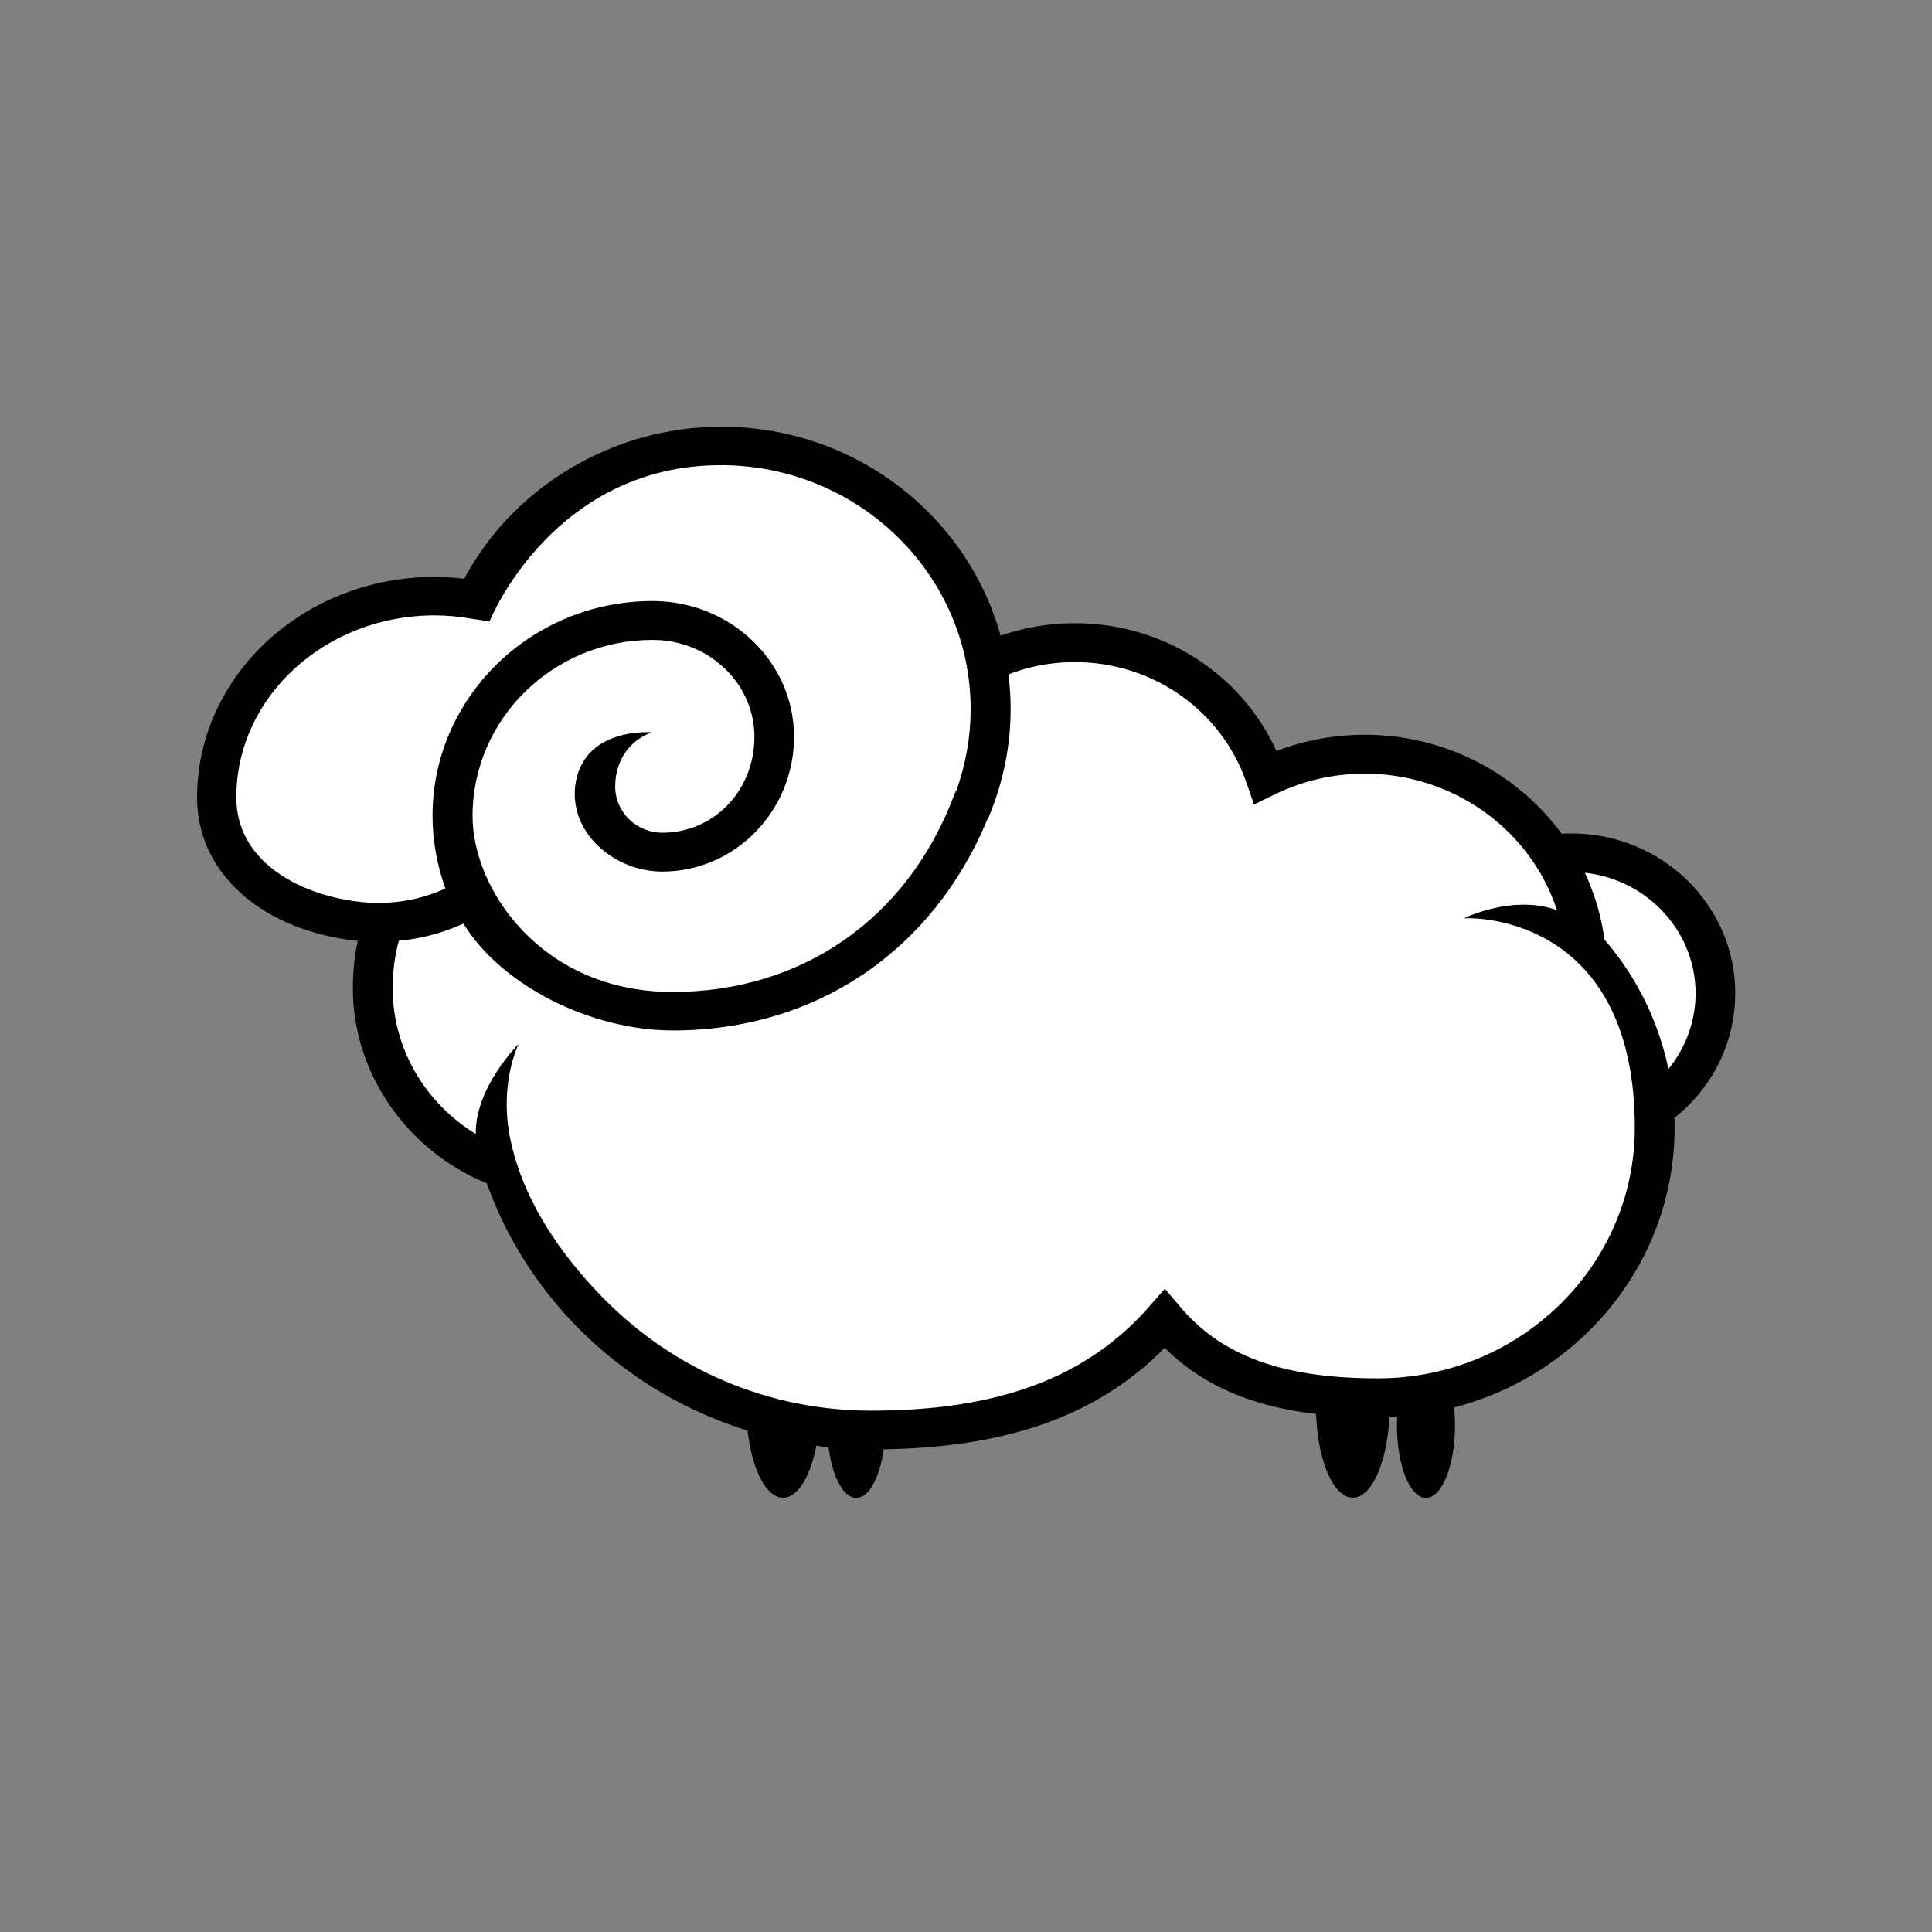 <?xml version="1.0" encoding="utf-8"?>
<!-- Generator: Adobe Illustrator 21.0.0, SVG Export Plug-In . SVG Version: 6.00 Build 0)  -->
<svg version="1.1" id="Livello_1" xmlns="http://www.w3.org/2000/svg" xmlns:xlink="http://www.w3.org/1999/xlink" x="0px" y="0px"
	 viewBox="0 0 512 512" style="enable-background:new 0 0 512 512;" xml:space="preserve">
<rect x="0" y="0" width="512" height="512" fill="#808080" stroke="none"/>
<style type="text/css">
	.st0{fill:#FFFFFF;stroke:#000000;stroke-width:1.182;}
	.st1{fill:#FFFFFF;stroke:#000000;stroke-width:1.182;stroke-opacity:0;}
</style>
<g id="g4403_6_" transform="translate(-271.072,1.68)">
	<g id="g186-2-6-3_6_" transform="matrix(0.484,0,0,-0.473,328.319,71.555)">
		<path id="path188-0-1-7_6_" d="M330.7-632.7c0-28.5-9-51.6-20.2-51.6c-11.2,0-20.2,23.1-20.2,51.6c0,28.5,9,51.6,20.2,51.6
			C321.7-581.1,330.7-604.2,330.7-632.7"/>
	</g>
	<g id="g190-2-8-8_6_" transform="matrix(0.484,0,0,-0.473,329.703,71.972)">
		<path id="path192-3-7-7_6_" d="M363.6-642.9c0-22.4-7.1-40.6-15.9-40.6c-8.8,0-15.9,18.2-15.9,40.6c0,22.4,7.1,40.6,15.9,40.6
			C356.5-602.2,363.6-620.4,363.6-642.9"/>
	</g>
	<g id="g194-7-9-41_6_" transform="matrix(0.484,0,0,-0.473,340.389,71.555)">
		<path id="path196-5-2-90_6_" d="M617.7-632.7c0-28.5-9-51.6-20.2-51.6s-20.2,23.1-20.2,51.6c0,28.5,9,51.6,20.2,51.6
			S617.7-604.2,617.7-632.7"/>
	</g>
	<g id="g198-9-0-9_6_" transform="matrix(0.484,0,0,-0.473,341.773,71.972)">
		<path id="path200-2-2-8_6_" d="M650.6-642.9c0-22.4-7.1-40.6-15.9-40.6s-15.9,18.2-15.9,40.6c0,22.4,7.1,40.6,15.9,40.6
			S650.6-620.4,650.6-642.9"/>
	</g>
	<g id="g202-2-3-85_10_" transform="matrix(0.484,0,0,-0.473,343.752,59.875)">
		<g>
			<path id="path204-8-7-8_9_" class="st0" d="M697.7-348.6l56.7-143.2c21,14.2,34.8,38.1,34.8,65.3c0,43.5-35.3,78.8-78.9,78.8
				C705.9-347.6,701.7-348,697.7-348.6"/>
		</g>
	</g>
	<g id="g206-9-5-4_6_" transform="matrix(0.484,0,0,-0.473,346.87,62.818)">
		<path id="path208-7-9-37_6_" d="M771.8-420.2c0-17.7-7-34.8-19.3-47.4l-45.6,115.3C742.9-354,771.8-383.8,771.8-420.2
			 M703.8-330.6c-4.8,0-9.6-0.4-14.3-1.1l-13.4-2.2l66.6-168.3l11.2,7.6c24.8,16.7,39.6,44.5,39.6,74.4
			C793.6-370.8,753.3-330.6,703.8-330.6"/>
	</g>
	<g id="g210-3-2-1_6_" transform="matrix(0.484,0,0,-0.473,331.818,55.822)">
		<path id="path212-6-2-38_10_" class="st1" d="M413.9-250.1c14.8,7.4,31.5,11.6,49.2,11.6c48.5,0,89.8-31.7,104.3-75.3
			c16.4,8.2,34.8,12.8,54.4,12.8c62.7,0,114.4-47.5,120.8-108.5c23.5-26.7,37.9-62.5,37.9-100.8c0-83.5-67.8-151.3-151.4-151.3
			c-47,0-89.1,10.6-116.9,44.2c-38.9-45.5-96-62.3-160.6-62.3c-94.3,0-174.2,61.5-201.9,146.5c-40.9,15-71.1,54.7-71.1,100.8
			c0,50.7,29.7,76,44.2,86.6L413.9-250.1z"/>
	</g>
	<g id="g214-1-8-0_6_" transform="matrix(0.484,0,0,-0.473,321.025,65.799)">
		<path id="path216-2-9-9_6_" d="M157.3-492.7c-28.2,17.7-45.5,48.5-45.5,81.5c0,31.9,12.9,57.8,38.4,76.8l289.6,95.2l1.3,0.5
			c13.8,6.9,28.7,10.4,44.3,10.4c42.7,0,80.5-27.3,94-67.9l4-11.9l11.2,5.6c15.5,7.7,32.1,11.7,49.5,11.7
			c48.2,0,90.7-31.2,105.2-76.5c-24,9-50.9-4.5-50.9-4.5h2.7c9.3,0,90.8-3.3,90.8-117.4c0-77.4-63-140.4-140.6-140.4
			c-52,0-85.5,12.4-108.4,40.2l-8.3,10l-8.4-9.8c-34.1-39.9-82.6-58.5-152.4-58.5c-55.9,0-108.1,22.6-147.2,63.6
			c-32.9,34.6-45.7,65.4-50.4,88.5c-6.3,31.7,4.6,53.4,4.6,53.4S156.8-466.6,157.3-492.7 M775.3-383.8
			C766.7-318.3,710.4-269,644.1-269c-16.8,0-33-3.1-48.4-9.1c-19.4,43.6-62.4,71.6-110.3,71.6c-18.8,0-36.8-4.2-53.1-12.3
			l-291.7-95.9l-1.8-1.1C106.4-339.3,90-371.4,90-411.2c0-47.1,29.4-90.8,73.3-109.1c31.3-89.2,115.7-149.1,210.6-149.1
			c72.2,0,123.3,18.1,160.6,56.9c33.6-34.3,80-38.8,116.9-38.8c89.5,0,162.3,72.7,162.3,162.1C813.6-450.4,800-413,775.3-383.8"/>
	</g>
	<g id="g218-9-7-7_10_" transform="matrix(0.484,0,0,-0.473,331.553,58.755)">
		<g>
			<path id="path220-3-3-9_9_" class="st0" d="M407.6-321.4c-26-70.3-90.4-117.2-169.8-117.2c-44,0-87,25.9-104.4,63.3
				c-8.2-3.5-32.3-19.2-71.8-11.7c-36.9,7-68,30.4-68,67.9c0,64.8,56.8,112.8,119.4,112.8c7.7,0,15.2-0.7,22.4-2.1v0
				c23.3,50.9,74.7,86.3,134.4,86.3c81.5,0,147.6-66,147.6-147.4c0-19.4-3.8-37.9-10.6-54.9"/>
		</g>
	</g>
	<path id="path224-1-6-9_6_" d="M444,167.9c14.9,0,27,11.5,27,25.7c0,14.2-10.7,25.4-24.4,25.4c-6.9,0-12.5-5.5-12.5-12.2
		c0-7.2,4.1-12.5,9.8-14.4c0,0-18.4-1.6-20.4,14.2c-0.6,5.3,1.1,10.5,5,14.8c4.5,4.9,11.2,7.9,18.1,7.9c19.2,0,34.9-16,34.9-35.7
		c0-19.9-16.8-36-37.5-36c-32.1,0-58.3,25.5-58.3,56.9c0,6.6,1.2,13.1,3.4,19.3c-4,1.8-9.9,3.8-17.8,3.8c-2.9,0-6-0.3-9-0.9
		c-13.8-2.6-28.6-11-28.6-27.1c0-26.6,23.6-48.2,52.5-48.2c3.3,0,6.6,0.3,9.9,0.9l4.7,0.7l0.4-0.9c0.2-0.4,17-40.5,60.9-40.5
		c36.5,0,66.2,29,66.2,64.6c0,7.4-1.3,14.7-3.8,21.7h-0.1l-0.5,1.2c-12.3,32.6-40.2,52.1-74.6,52.1c-34.6,0-53-27.1-53-46.6
		C396.3,188.8,417.7,167.9,444,167.9 M462.1,111.4c-28.3,0-55,15.8-68,40.3c-2.6-0.3-5.2-0.5-7.8-0.5c-34.8,0-63,26.2-63,58.5
		c0,18.4,14.6,33,37.2,37.2c3.7,0.7,7.4,1,10.9,1c10.1,0,17.5-2.6,22.5-4.8c9.9,16.2,33.5,28.3,55.5,28.3c37.8,0,68.9-21,83.4-56.1
		h0.1l0.5-1.2c3.6-8.9,5.5-18.3,5.5-27.9C538.8,144.9,504.4,111.3,462.1,111.4"/>
</g>
</svg>
